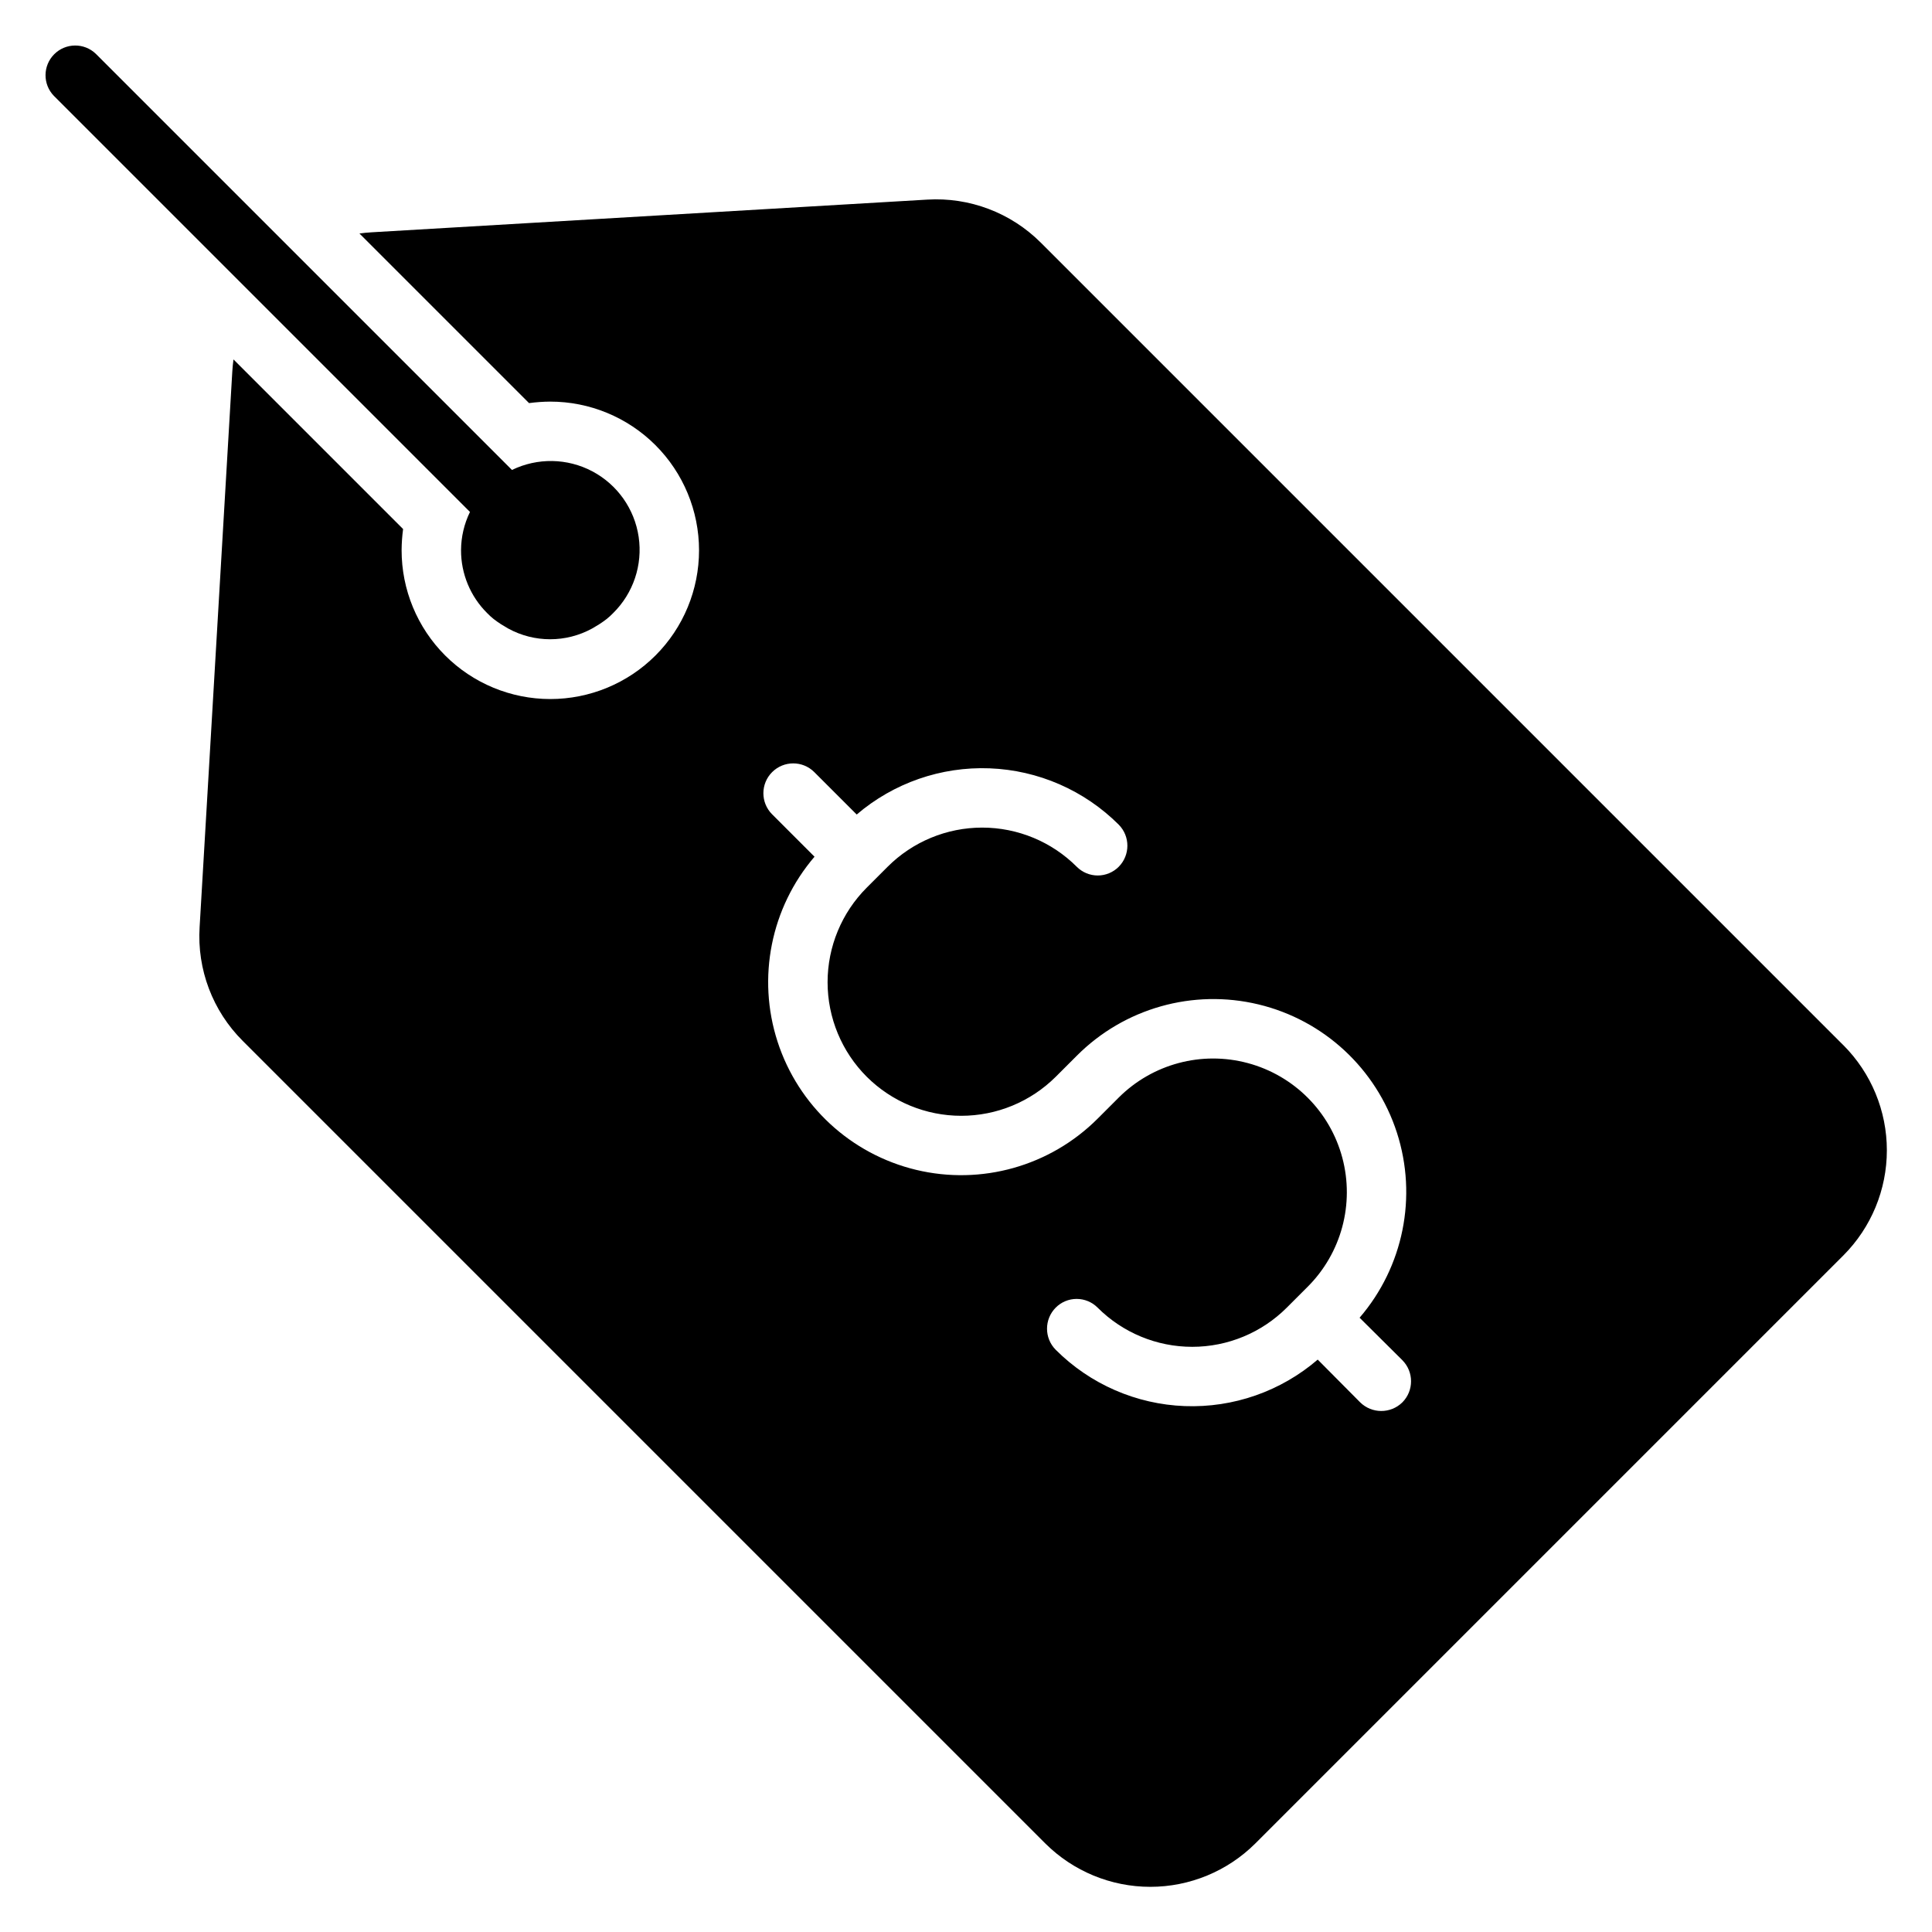 <?xml version="1.0" encoding="UTF-8"?>
<!-- Uploaded to: ICON Repo, www.iconrepo.com, Generator: ICON Repo Mixer Tools -->
<svg fill="#000000" width="800px" height="800px" version="1.1" viewBox="144 144 512 512" xmlns="http://www.w3.org/2000/svg">
 <g>
  <path d="m266.18 289.79c-0.02 6.266 2.477 12.277 6.926 16.691 0.539 0.562 1.117 1.09 1.73 1.574 0.629 0.473 1.258 0.945 1.891 1.34 0.629 0.395 1.34 0.789 1.969 1.18 6.918 3.777 15.281 3.777 22.199 0 0.629-0.395 1.34-0.789 1.969-1.18 0.629-0.395 1.258-0.867 1.891-1.34h-0.004c0.613-0.484 1.195-1.012 1.734-1.574 5.344-5.266 7.859-12.766 6.769-20.188-1.094-7.426-5.656-13.883-12.289-17.391-6.633-3.508-14.539-3.641-21.289-0.359l-110.27-110.27c-3.086-2.984-7.996-2.941-11.035 0.094-3.035 3.039-3.078 7.949-0.094 11.035l110.27 110.27c-1.539 3.152-2.348 6.609-2.367 10.117z"/>
  <path d="m632.54 421.02-212.7-212.7c-7.949-7.953-18.93-12.109-30.148-11.418l-147.21 8.66c-1.102 0.078-2.203 0.156-3.227 0.316l44.949 44.949h-0.004c1.855-0.25 3.723-0.383 5.59-0.395 10.457-0.012 20.492 4.133 27.895 11.52 7.402 7.391 11.562 17.418 11.566 27.875s-4.148 20.488-11.543 27.883-17.426 11.547-27.883 11.543-20.484-4.164-27.875-11.566c-7.387-7.402-11.531-17.438-11.52-27.895 0.012-1.867 0.145-3.734 0.395-5.59l-44.949-44.949c-0.156 1.023-0.234 2.125-0.316 3.227l-8.66 147.21c-0.703 11.223 3.453 22.207 11.418 30.148l212.7 212.7c7.391 7.359 17.398 11.492 27.828 11.492s20.438-4.133 27.828-11.492l155.87-155.87c7.359-7.391 11.492-17.398 11.492-27.828s-4.133-20.438-11.492-27.828zm-116.9 94.621c-3.102 3.047-8.07 3.047-11.176 0l-11.258-11.336v0.004c-9.766 8.402-22.348 12.805-35.227 12.32-12.875-0.48-25.094-5.809-34.203-14.922-3.07-3.094-3.07-8.082 0-11.176 1.469-1.477 3.465-2.305 5.547-2.305 2.082 0 4.082 0.828 5.551 2.305 6.648 6.652 15.668 10.391 25.074 10.391 9.402 0 18.422-3.738 25.07-10.391l5.512-5.512c8.957-8.941 12.461-21.984 9.195-34.215s-12.809-21.785-25.031-25.07c-12.227-3.289-25.273 0.199-34.23 9.141l-5.59 5.59c-12.59 12.582-30.816 17.715-48.121 13.551-17.305-4.164-31.203-17.027-36.691-33.957-5.488-16.934-1.777-35.5 9.793-49.023l-11.258-11.258c-3.066-3.09-3.055-8.078 0.023-11.156 3.078-3.078 8.066-3.09 11.156-0.023l11.258 11.258c9.785-8.367 22.371-12.738 35.238-12.242 12.867 0.496 25.074 5.824 34.191 14.918 3.07 3.094 3.07 8.086 0 11.18-1.473 1.473-3.469 2.301-5.551 2.301-2.082 0-4.078-0.828-5.551-2.301-6.644-6.652-15.664-10.391-25.07-10.391s-18.426 3.738-25.074 10.391l-5.512 5.512 0.004-0.004c-6.652 6.648-10.391 15.668-10.391 25.074s3.738 18.426 10.391 25.07c6.648 6.617 15.648 10.332 25.031 10.332 9.383 0 18.383-3.715 25.035-10.332l5.59-5.59-0.004 0.004c12.582-12.613 30.82-17.766 48.141-13.602 17.32 4.16 31.223 17.043 36.695 33.996 5.473 16.953 1.723 35.531-9.891 49.035l11.336 11.258h-0.004c3.07 3.094 3.07 8.082 0 11.176z"/>
 </g>
</svg>